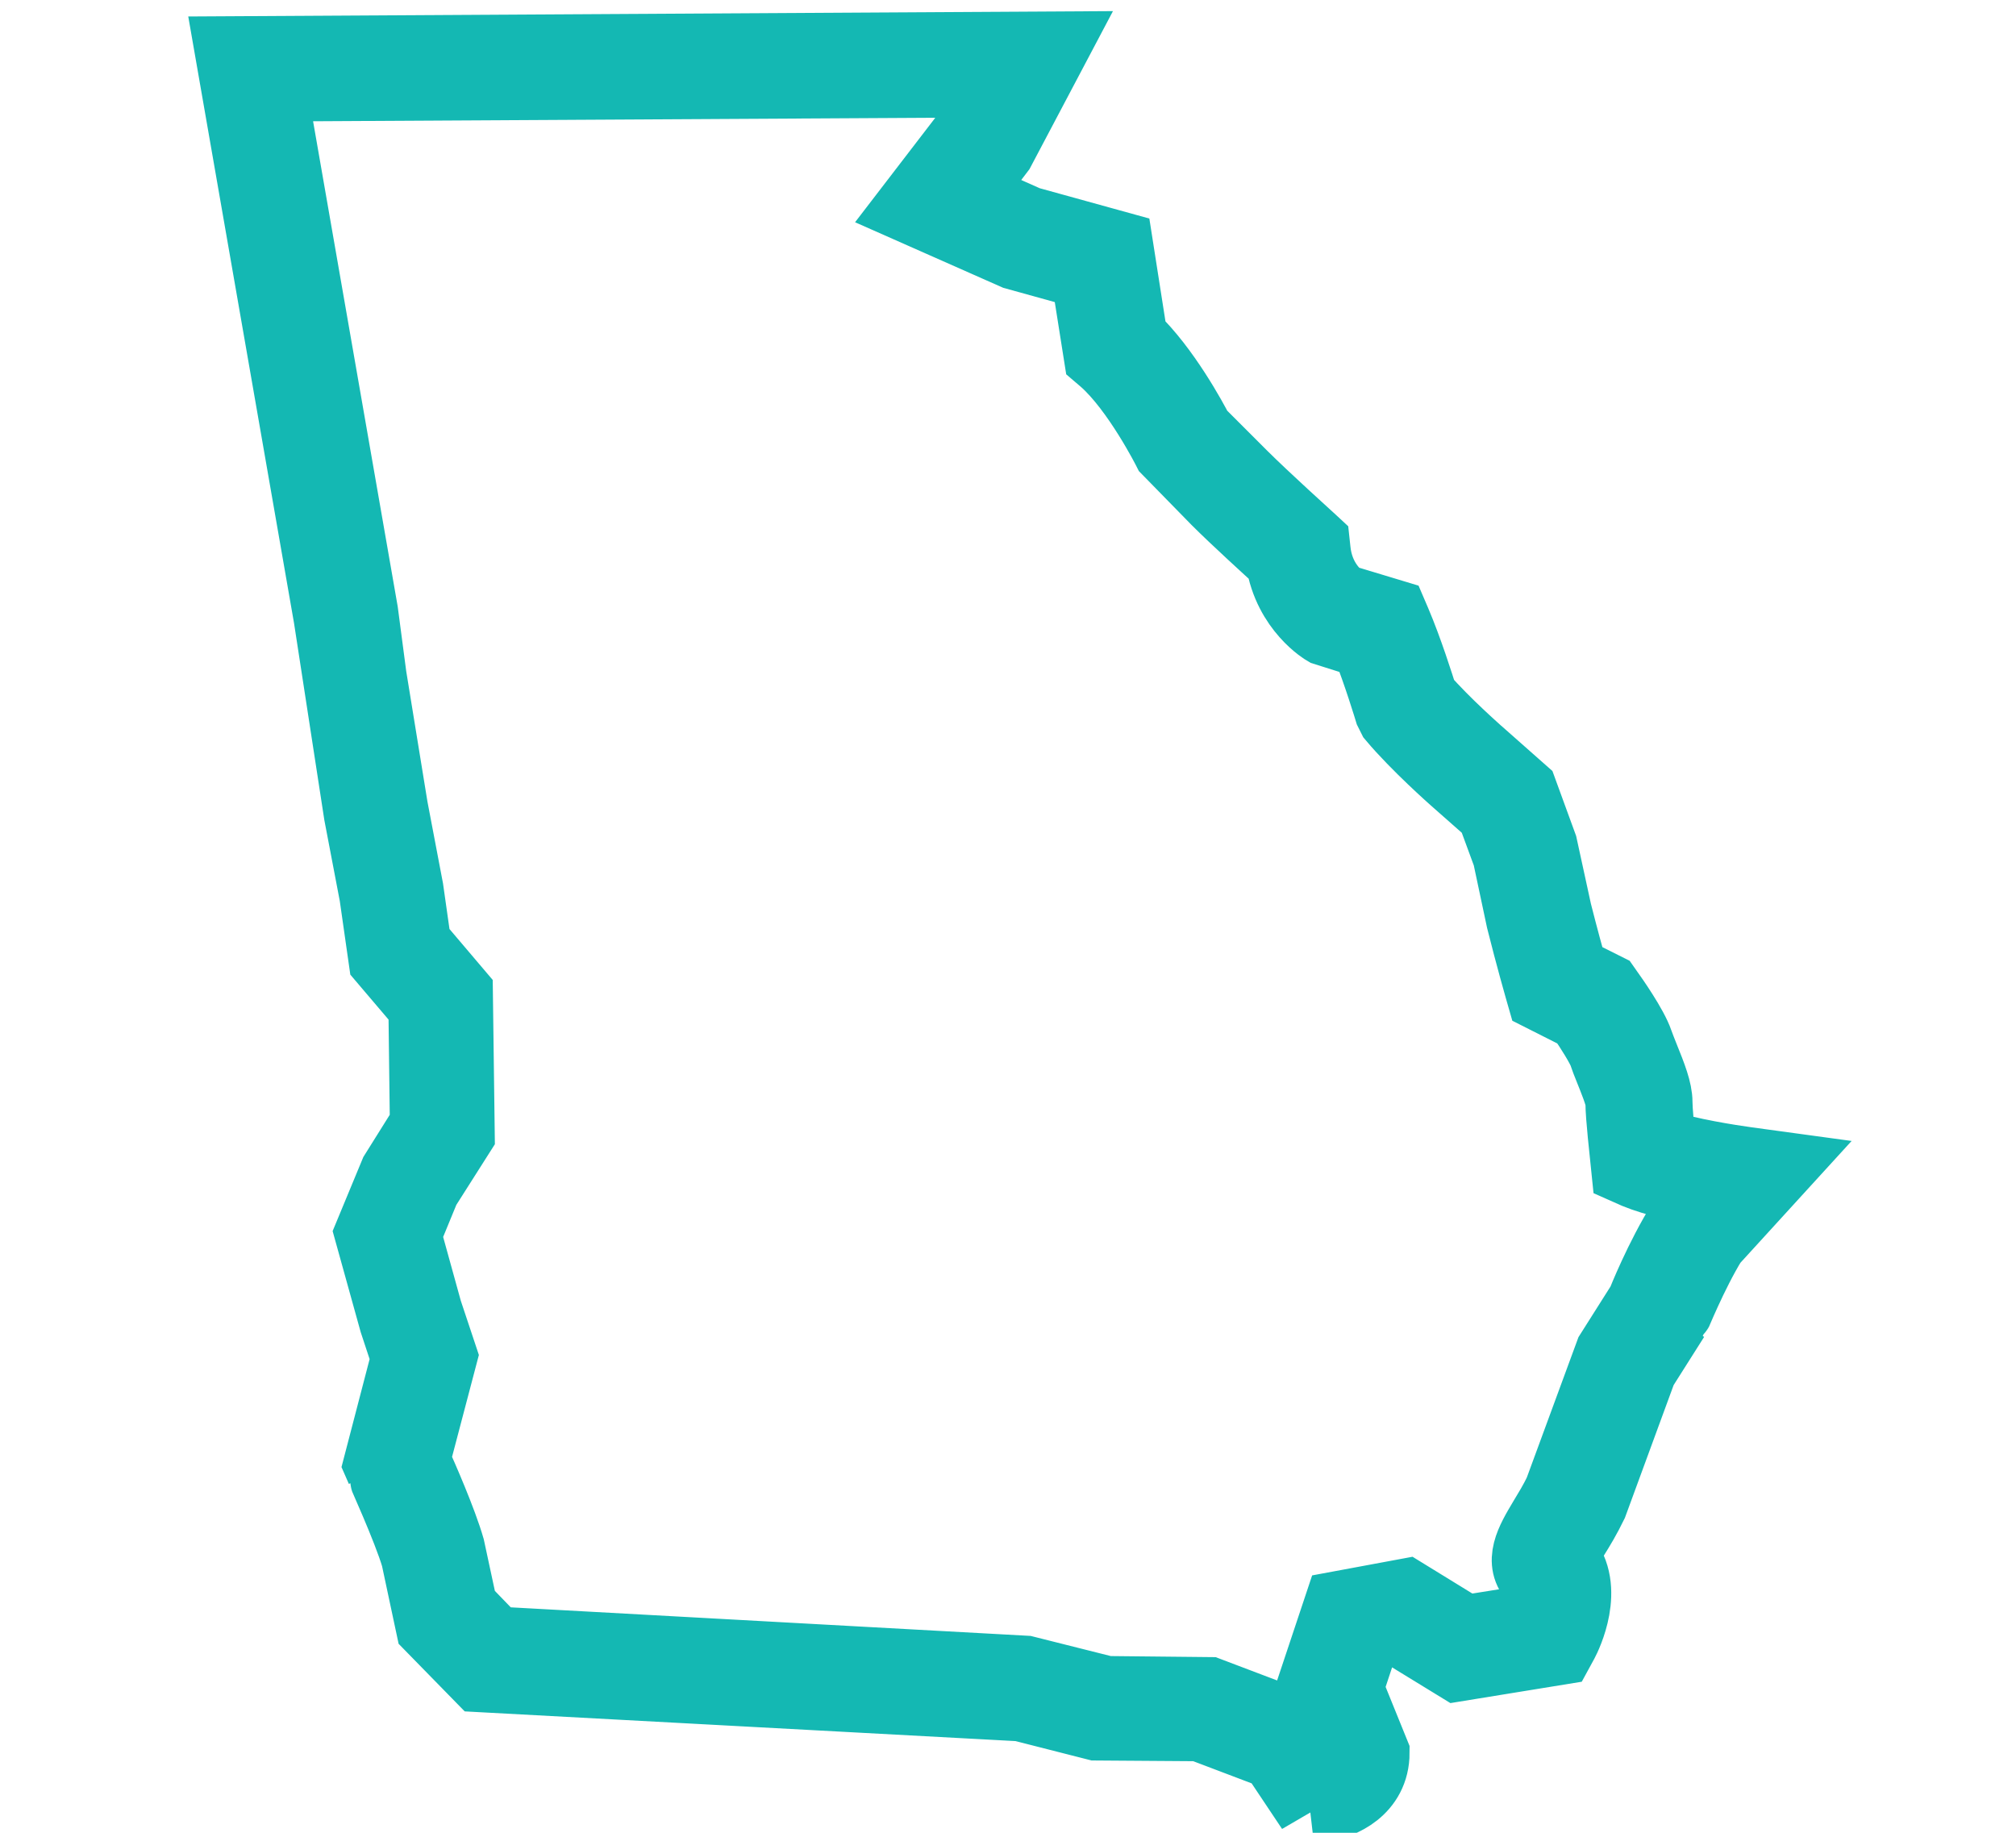 <svg width="88" height="80" viewBox="0 0 88 80" fill="none" xmlns="http://www.w3.org/2000/svg">
<g clip-path="url(#clip0_25765_123882)">
<path d="M57.211 79L56.1 76.794L52.364 75.377L47.84 75.345L44.555 74.508L20.949 73.235L18.776 71.013L18.131 67.986C17.761 66.73 16.602 64.202 16.602 64.17L16.489 63.912L17.697 59.275L17.181 57.713L16.103 53.833L17.198 51.192L18.518 49.082L18.454 43.946L16.715 41.901L16.312 39.083L15.636 35.541L14.315 26.958L10 2.209L46.085 2L43.669 6.573L42.236 8.457L44.877 9.632L48.838 10.727L49.466 14.737C50.883 16.089 52.075 18.295 52.348 18.827L54.248 20.727C55.215 21.693 57.179 23.464 57.195 23.48L57.42 23.689L57.453 23.995C57.582 25.316 58.371 25.96 58.58 26.121L60.818 26.797L60.963 27.135C61.478 28.343 61.977 29.921 62.138 30.436C63.089 31.531 64.522 32.787 64.538 32.803L66.486 34.526L67.356 36.909L67.984 39.792C68.257 40.87 68.531 41.869 68.676 42.384L70.125 43.109L70.238 43.27C70.415 43.511 71.317 44.799 71.542 45.475C71.606 45.653 71.687 45.862 71.784 46.103C72.122 46.941 72.379 47.585 72.379 48.116C72.379 48.454 72.46 49.308 72.524 49.92C73.684 50.306 75.551 50.596 76.26 50.693L77.79 50.902L74.762 54.219C73.909 55.604 73.136 57.536 73.12 57.552L71.703 59.79L69.545 65.668C69.256 66.263 68.982 66.714 68.74 67.101C68.563 67.39 68.354 67.729 68.273 67.922C69.465 69.307 68.402 71.448 68.273 71.69L68.08 72.044L63.62 72.769L61.044 71.191L59.627 71.448L58.886 73.686L60.029 76.504C60.029 78.163 58.532 78.791 57.743 78.887L57.179 78.952L57.211 79ZM48.13 73.783L52.783 73.831L57.243 75.522L58.065 77.164C58.226 77.068 58.387 76.923 58.419 76.681L57.179 73.799L58.419 70.079L61.365 69.532L63.958 71.126L66.985 70.643C67.178 70.096 67.339 69.323 67.001 68.985C66.212 68.196 66.792 67.229 67.339 66.312C67.549 65.957 67.806 65.555 68.032 65.072L70.254 59.033L71.639 56.844C71.639 56.844 72.412 54.879 73.426 53.269L74.505 52.061C73.507 51.884 72.218 51.594 71.397 51.256L70.962 51.063L70.914 50.596C70.898 50.403 70.705 48.744 70.705 48.116C70.705 47.859 70.399 47.118 70.238 46.715C70.125 46.442 70.028 46.184 69.964 45.991C69.867 45.717 69.417 44.976 68.998 44.381L67.275 43.511L67.178 43.173C67.178 43.173 66.776 41.772 66.373 40.162L65.778 37.36L65.085 35.476L63.443 34.027C63.443 34.027 61.8 32.578 60.77 31.354L60.625 31.064C60.625 31.064 60.126 29.406 59.61 28.118L57.823 27.554C57.823 27.554 56.213 26.62 55.875 24.479C55.327 23.979 53.894 22.675 53.089 21.87L50.947 19.68C50.947 19.68 49.611 17.023 48.162 15.751L47.936 15.558L47.373 11.999L44.297 11.146L39.676 9.101L42.285 5.703L43.38 3.626L11.884 3.803L15.877 26.701L16.248 29.518L17.181 35.251L17.858 38.809L18.196 41.192L20.015 43.334L20.096 49.517L18.582 51.9L17.761 53.897L18.679 57.214L19.339 59.194L18.148 63.719C18.47 64.428 19.323 66.376 19.661 67.552L20.225 70.176L21.626 71.625L44.764 72.897L48.097 73.735L48.13 73.783Z" fill="#14B8B3" stroke="#14B8B3" stroke-width="3"/>
</g>
<defs>
<clipPath id="clip0_25765_123882">
<rect width="88" height="80" fill="white"/>
</clipPath>
</defs>
</svg>
